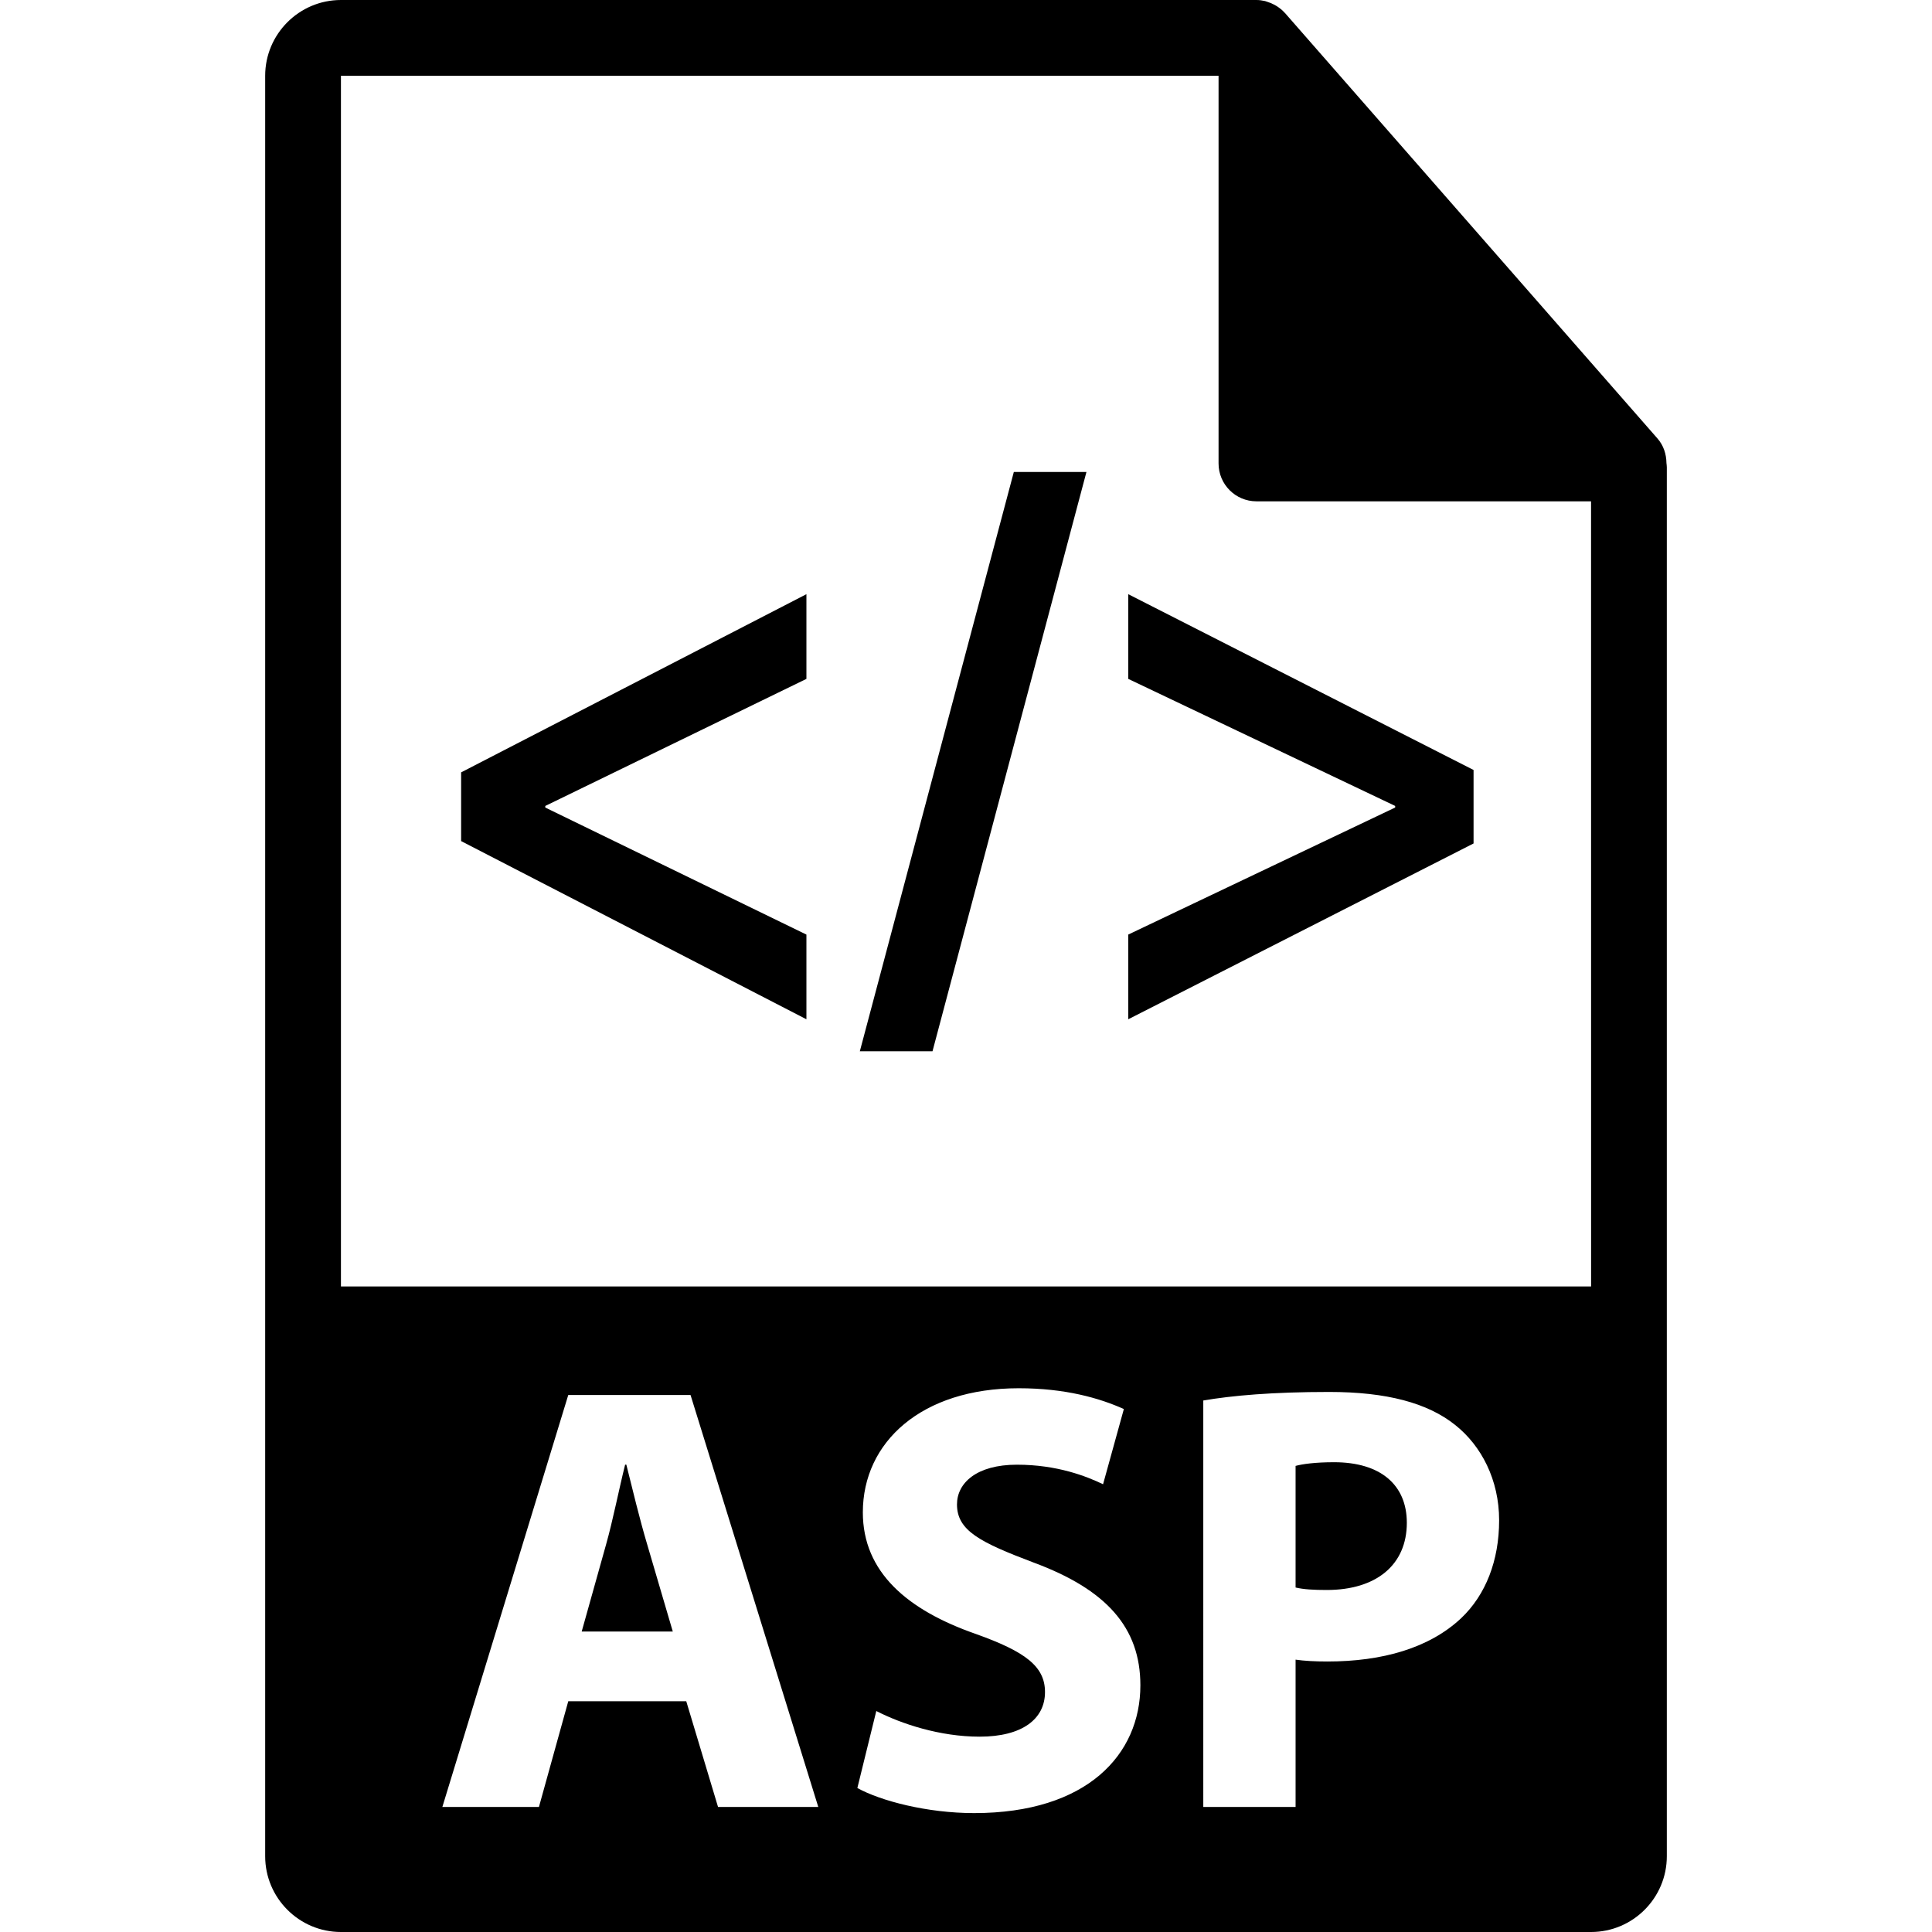 <?xml version="1.0" encoding="UTF-8"?>
<svg xmlns="http://www.w3.org/2000/svg" xmlns:xlink="http://www.w3.org/1999/xlink" fill="#000000" version="1.1" id="Capa_1" width="800px" height="800px" viewBox="0 0 550.801 550.801" xml:space="preserve">
<g>
	<g>
		<g>
			<path d="M475.095,132c-0.031-2.529-0.828-5.023-2.562-6.995L366.325,3.694c-0.021-0.031-0.053-0.042-0.085-0.074     c-0.633-0.709-1.36-1.292-2.141-1.803c-0.232-0.153-0.464-0.288-0.707-0.422c-0.686-0.369-1.392-0.67-2.13-0.892     c-0.2-0.061-0.38-0.14-0.58-0.195C359.87,0.119,359.048,0,358.204,0H97.2c-11.907,0-21.6,9.695-21.6,21.601v507.6     c0,11.913,9.692,21.601,21.6,21.601h356.4c11.918,0,21.6-9.688,21.6-21.601V133.21C475.2,132.804,475.137,132.398,475.095,132z      M204.707,515.152l-9.06-30.138h-33.637l-8.363,30.138h-27.535l35.898-117.45h34.857l36.418,117.45H204.707z M277.705,516.902     c-13.413,0-26.66-3.49-33.278-7.15l5.4-21.953c7.137,3.665,18.122,7.314,29.449,7.314c12.197,0,18.646-5.053,18.646-12.72     c0-7.31-5.579-11.502-19.688-16.548c-19.519-6.803-32.244-17.604-32.244-34.679c0-20.039,16.735-35.385,44.439-35.385     c13.247,0,23.003,2.795,29.975,5.928l-5.928,21.441c-4.704-2.262-13.067-5.574-24.563-5.574     c-11.504,0-17.083,5.227-17.083,11.322c0,7.499,6.621,10.811,21.788,16.554c20.734,7.678,30.496,18.478,30.496,35.031     C325.113,500.176,309.952,516.902,277.705,516.902z M416.592,461.311c-9.065,8.543-22.486,12.371-38.164,12.371     c-3.486,0-6.629-0.169-9.065-0.527v41.998h-26.314V399.273c8.185-1.402,19.686-2.437,35.896-2.437     c16.385,0,28.06,3.133,35.896,9.397c7.499,5.928,12.551,15.684,12.551,27.189C427.392,444.931,423.562,454.687,416.592,461.311z      M97.2,366.758V21.605h250.204v110.519c0,5.961,4.83,10.8,10.8,10.8h95.396l0.011,223.834H97.2z"></path>
			<path d="M178.567,417.572h-0.351c-1.743,6.972-3.483,15.852-5.4,22.654l-6.977,24.912h25.969l-7.322-24.912     C182.4,433.245,180.307,424.544,178.567,417.572z"></path>
			<path d="M380.342,416.871c-5.4,0-9.065,0.521-10.979,1.049v34.668c2.268,0.538,5.052,0.707,8.886,0.707     c14.117,0,22.829-7.146,22.829-19.164C401.077,423.32,393.583,416.871,380.342,416.871z"></path>
		</g>
		<g>
			<path d="M131.462,220.198l98.442-50.799v24.15l-74.448,36.223v0.454l74.448,36.218v24.145l-98.442-50.799V220.198z"></path>
			<path d="M245.134,299.705l43.903-165.153h20.704l-43.889,165.153H245.134z"></path>
			<path d="M420.104,240.464l-98.444,50.124v-24.149l76.096-36.218v-0.454l-76.096-36.218v-24.15l98.444,50.119V240.464z"></path>
		</g>
	</g>
</g>
</svg>
